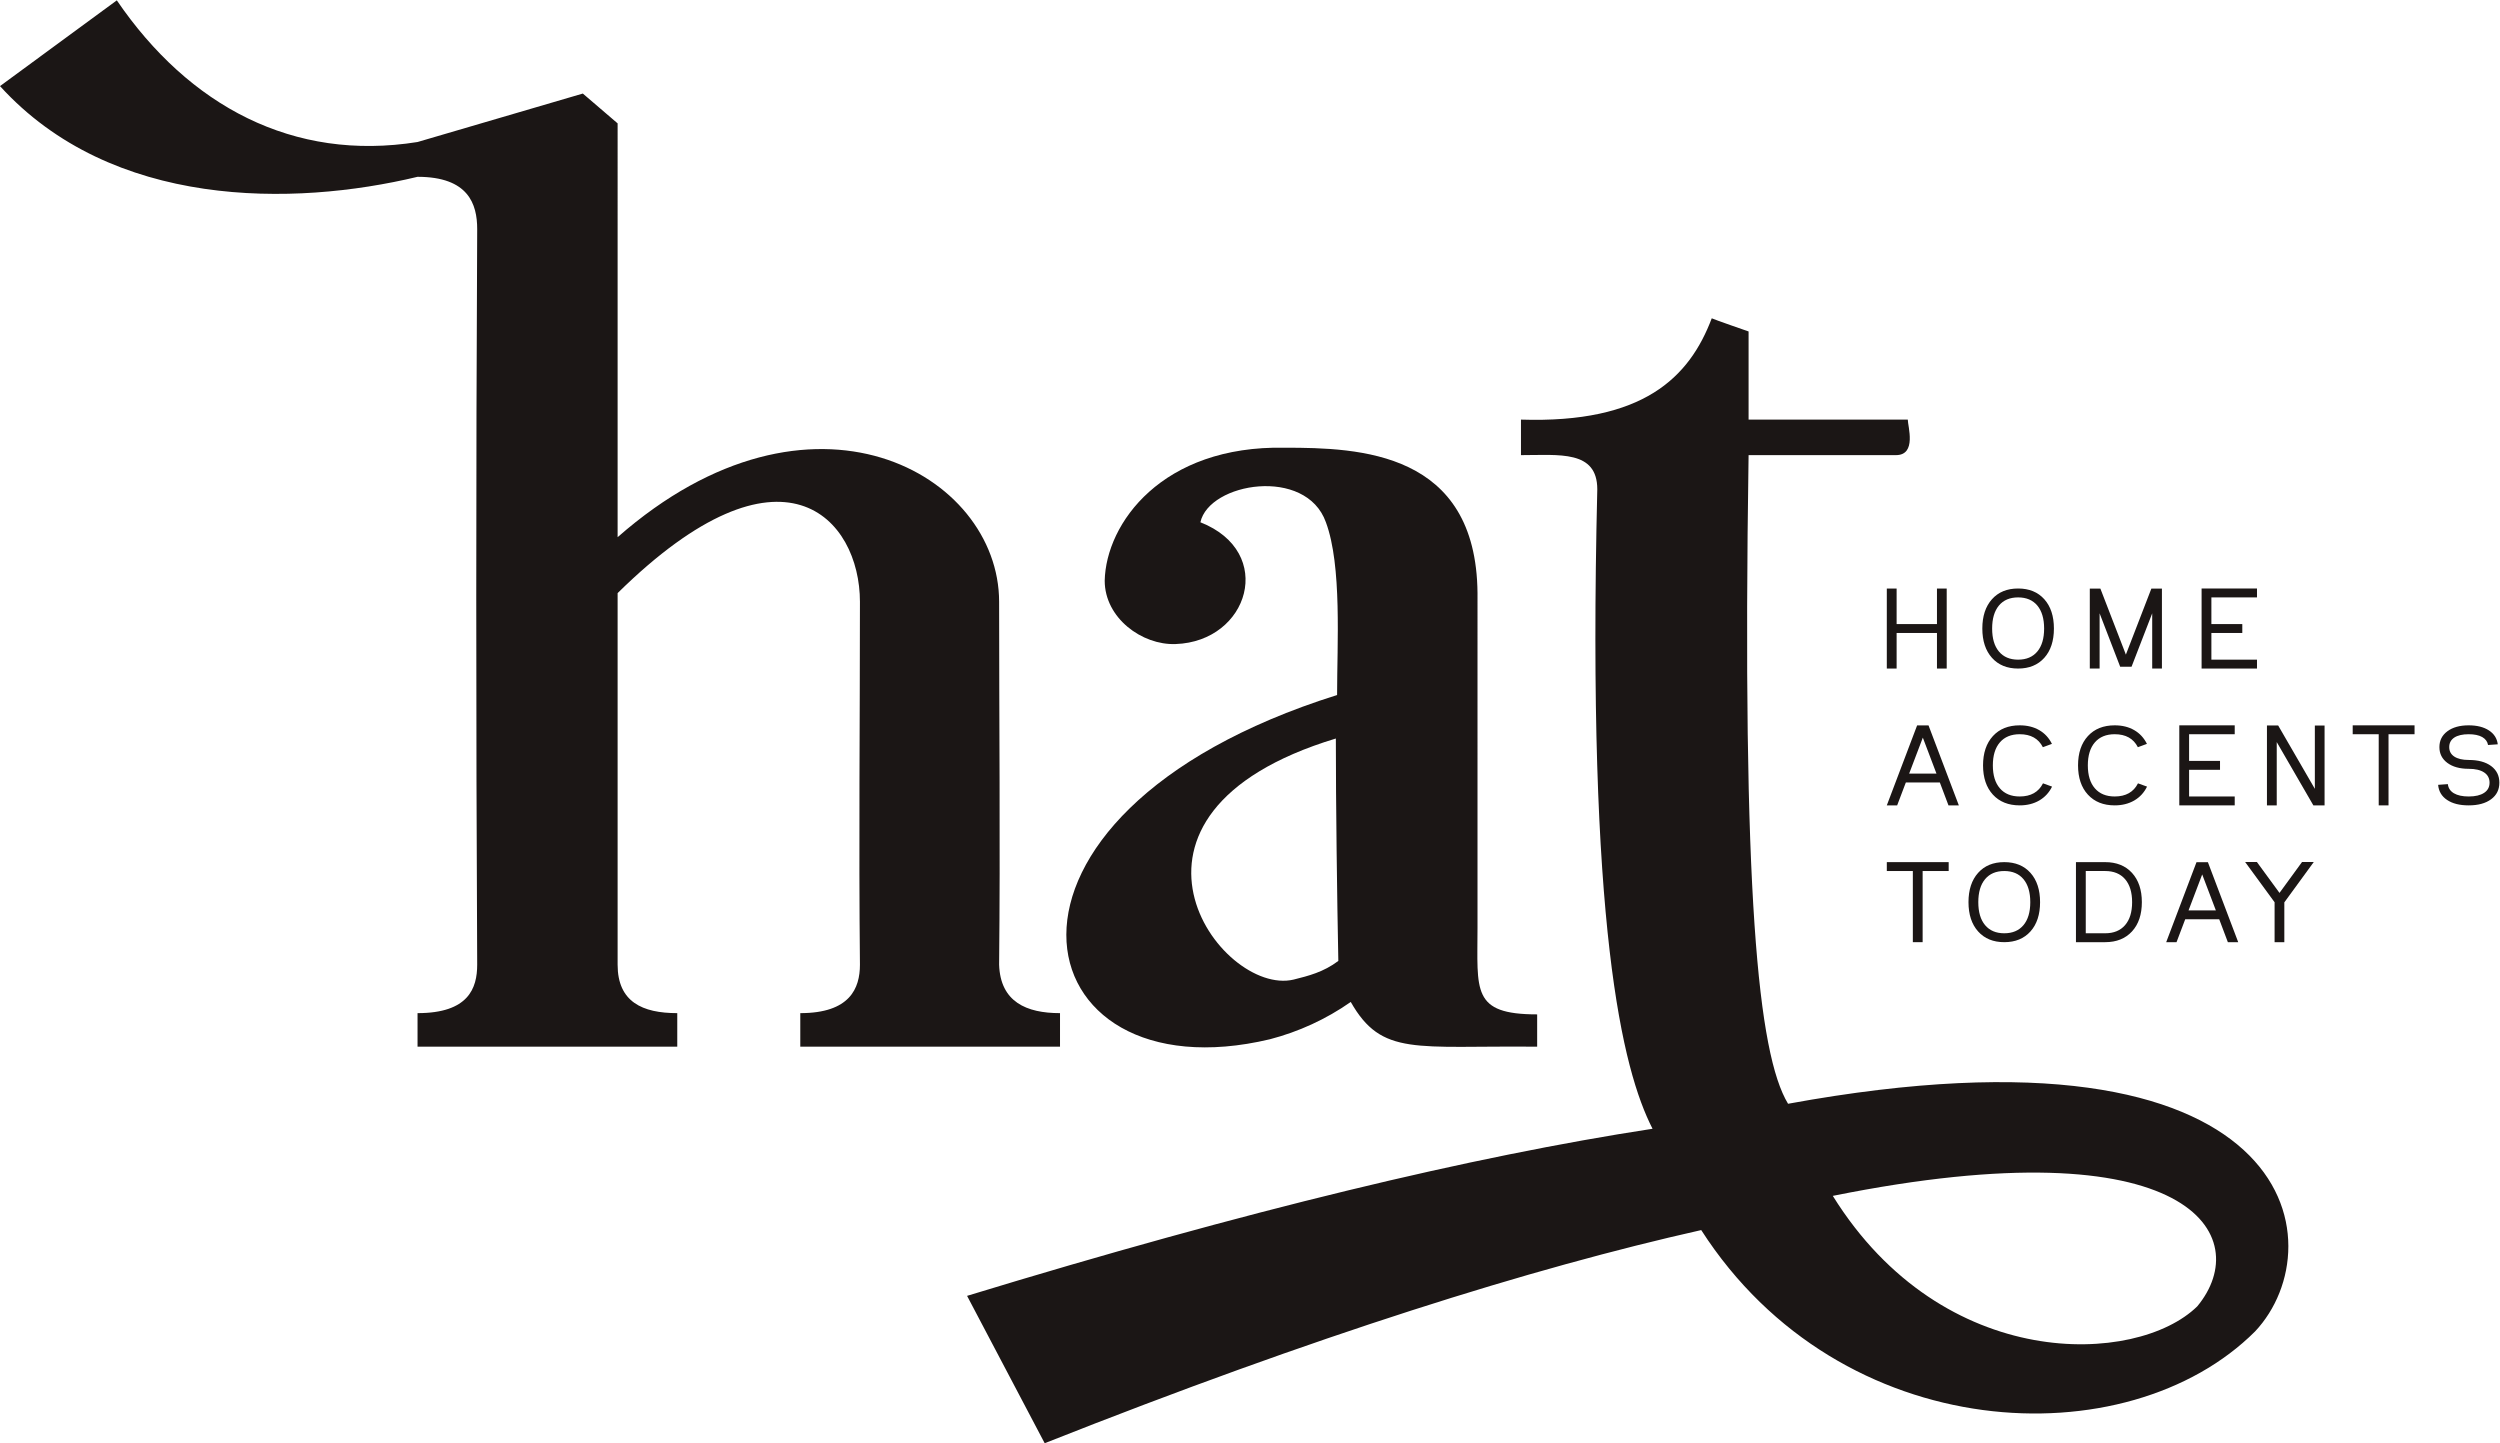 <svg viewBox="0 0 196.413 113.387" height="113.387" width="196.413" id="svg2" version="1.1" xmlns="http://www.w3.org/2000/svg">
  <defs id="defs6"></defs>
  <g transform="matrix(1.333,0,0,-1.333,0,113.387)" id="g8">
    <g transform="scale(0.1)" id="g10">
      <path id="path12" style="fill:#1b1615;fill-opacity:1;fill-rule:nonzero;stroke:none" d="m 281.25,715.645 c 0,14.648 -5.129,30.761 -35.156,30.761 C 172.852,728.828 65.918,727.363 0,799.871 L 68.848,850.41 C 111.328,788.152 172.852,755.195 246.094,766.914 l 97.414,28.563 20.508,-17.579 V 534.004 c 114.254,100.344 224.851,37.351 224.851,-38.086 0,-71.043 0.735,-142.09 0,-213.867 0.735,-21.973 16.113,-28.567 35.891,-28.567 V 233.711 H 471.68 v 19.773 c 29.297,0 35.156,14.653 35.156,28.567 -0.731,71.777 0,142.824 0,213.867 0,49.07 -45.41,101.074 -142.82,5.129 V 282.051 c 0,-21.973 14.644,-28.567 35.156,-28.567 V 233.711 H 246.094 v 19.773 c 30.027,0 35.156,14.653 35.156,28.567 -0.73,145.019 -0.73,289.304 0,433.594"></path>
      <path id="path14" style="fill:#1b1615;fill-opacity:1;fill-rule:nonzero;stroke:none" d="m 787.328,415.352 c -147.215,-44.676 -68.113,-152.344 -24.902,-142.09 8.789,2.199 17.578,4.394 26.367,10.988 -0.73,36.617 -1.465,92.281 -1.465,131.102 z m 83.496,-111.329 c 0,-37.351 -3.66,-51.269 35.156,-51.269 v -19.043 c -71.777,0.73 -91.55,-5.859 -109.863,26.367 -14.648,-10.254 -30.762,-17.578 -47.605,-21.973 -147.219,-35.156 -186.035,131.836 39.551,202.879 0,30.032 2.929,76.172 -6.594,101.809 -11.719,32.961 -68.848,23.437 -73.973,0 44.676,-17.578 28.563,-70.313 -14.648,-71.777 -19.778,-0.735 -41.75,15.379 -41.75,37.351 0.734,33.692 33.691,79.836 106.203,78.371 43.945,0 112.793,-2.195 113.523,-85.691 V 304.023"></path>
      <path id="path16" style="fill:#1b1615;fill-opacity:1;fill-rule:nonzero;stroke:none" d="m 1080.22,145.785 c 65.14,-104.683 179.13,-100.031 214.8,-65.133 34.12,41.094 -3.11,107.786 -214.8,65.133 z m -183.779,457.52 c 72.118,-2.328 99.258,24.816 112.439,59.707 1.55,-0.778 21.71,-7.754 21.71,-7.754 v -51.953 h 93.83 c 0,-3.875 5.43,-20.938 -6.97,-20.938 h -86.86 c -3.88,-257.449 5.43,-352.832 23.26,-382.301 300.88,55.063 323.37,-82.968 275.29,-134.148 C 1253.92,-9.297 1084.88,-2.324 1002.68,125.625 902.641,103.145 776.246,63.594 615.727,0 l -45.75,86.856 c 165.168,50.403 297.773,82.2 404.011,98.481 -17.84,34.894 -38.777,119.422 -32.566,376.871 0,23.262 -22.492,20.16 -44.981,20.16 v 20.938"></path>
      <path id="path18" style="fill:#1b1615;fill-opacity:1;fill-rule:nonzero;stroke:none" d="m 1147.36,503.73 v -47.148 h -5.74 v 20.969 h -23.78 v -20.969 h -5.78 v 47.148 h 5.78 v -20.937 h 23.78 v 20.937 h 5.74"></path>
      <path id="path20" style="fill:#1b1615;fill-opacity:1;fill-rule:nonzero;stroke:none" d="m 1189.44,498.516 c -4.86,0 -8.63,-1.602 -11.3,-4.793 -2.67,-3.215 -4,-7.739 -4,-13.555 0,-5.844 1.33,-10.355 4,-13.547 2.67,-3.191 6.44,-4.797 11.3,-4.797 4.88,0 8.66,1.606 11.33,4.797 2.67,3.192 4.01,7.703 4.01,13.547 0,5.816 -1.34,10.34 -4.01,13.555 -2.67,3.191 -6.45,4.793 -11.33,4.793 z m 0,-41.934 c -6.5,0 -11.64,2.109 -15.41,6.328 -3.78,4.219 -5.67,9.981 -5.67,17.258 0,7.281 1.89,13.035 5.67,17.262 3.77,4.218 8.91,6.332 15.41,6.332 6.52,0 11.67,-2.114 15.45,-6.332 3.77,-4.227 5.66,-9.981 5.66,-17.262 0,-7.277 -1.89,-13.039 -5.66,-17.258 -3.78,-4.219 -8.93,-6.328 -15.45,-6.328"></path>
      <path id="path22" style="fill:#1b1615;fill-opacity:1;fill-rule:nonzero;stroke:none" d="m 1274.21,503.691 v -47.109 h -5.73 v 32.551 l -12.17,-31.465 h -6.64 -0.07 l -12.12,31.465 v -32.551 h -5.78 v 47.109 h 6.24 l 14.19,-36.711 0.83,-2.195 15.02,38.906 h 6.23"></path>
      <path id="path24" style="fill:#1b1615;fill-opacity:1;fill-rule:nonzero;stroke:none" d="m 1330.24,503.762 v -5.246 h -26.88 v -15.723 h 18.22 v -5.242 h -18.22 v -15.727 h 26.88 v -5.242 h -32.65 v 47.18 h 32.65"></path>
      <path id="path26" style="fill:#1b1615;fill-opacity:1;fill-rule:nonzero;stroke:none" d="m 1125.23,394.668 h 16.1 l -8.04,21.199 z m 11.41,28.418 17.87,-47.148 h -6.1 l -5.09,13.488 h -20.03 l -0.22,-0.531 -4.91,-12.957 h -6.1 l 17.87,47.148 h 6.71"></path>
      <path id="path28" style="fill:#1b1615;fill-opacity:1;fill-rule:nonzero;stroke:none" d="m 1190.4,375.938 c -6.66,0 -11.93,2.109 -15.81,6.328 -3.87,4.218 -5.81,9.98 -5.81,17.254 0,7.265 1.94,13.019 5.81,17.265 3.88,4.223 9.15,6.328 15.81,6.328 4.38,0 8.2,-0.933 11.48,-2.82 3.25,-1.875 5.75,-4.578 7.5,-8.105 l -5.34,-1.965 c -2.59,5.097 -7.15,7.648 -13.64,7.648 -5.03,0 -8.93,-1.601 -11.69,-4.797 -2.77,-3.211 -4.15,-7.73 -4.15,-13.554 0,-5.84 1.38,-10.348 4.15,-13.543 2.76,-3.196 6.66,-4.797 11.69,-4.797 6.54,0 11.11,2.59 13.72,7.746 l 5.34,-1.934 c -1.74,-3.523 -4.25,-6.25 -7.55,-8.176 -3.32,-1.921 -7.15,-2.878 -11.51,-2.878"></path>
      <path id="path30" style="fill:#1b1615;fill-opacity:1;fill-rule:nonzero;stroke:none" d="m 1246.39,375.938 c -6.67,0 -11.94,2.109 -15.81,6.328 -3.88,4.218 -5.81,9.98 -5.81,17.254 0,7.265 1.93,13.019 5.81,17.265 3.87,4.223 9.14,6.328 15.81,6.328 4.38,0 8.2,-0.933 11.47,-2.82 3.25,-1.875 5.75,-4.578 7.51,-8.105 l -5.34,-1.965 c -2.6,5.097 -7.15,7.648 -13.64,7.648 -5.03,0 -8.93,-1.601 -11.7,-4.797 -2.77,-3.211 -4.15,-7.73 -4.15,-13.554 0,-5.84 1.38,-10.348 4.15,-13.543 2.77,-3.196 6.67,-4.797 11.7,-4.797 6.54,0 11.11,2.59 13.71,7.746 l 5.34,-1.934 c -1.73,-3.523 -4.24,-6.25 -7.54,-8.176 -3.32,-1.921 -7.16,-2.878 -11.51,-2.878"></path>
      <path id="path32" style="fill:#1b1615;fill-opacity:1;fill-rule:nonzero;stroke:none" d="m 1317.11,423.113 v -5.242 h -26.89 v -15.723 h 18.23 v -5.246 h -18.23 V 381.18 h 26.89 v -5.242 h -32.66 v 47.175 h 32.66"></path>
      <path id="path34" style="fill:#1b1615;fill-opacity:1;fill-rule:nonzero;stroke:none" d="m 1342.71,423.047 21.63,-37.363 v 37.332 h 5.73 v -47.078 h -6.6 l -21.59,37.304 v -37.304 h -5.77 v 47.109 h 6.6"></path>
      <path id="path36" style="fill:#1b1615;fill-opacity:1;fill-rule:nonzero;stroke:none" d="m 1423.1,423.113 v -5.242 h -15.34 v -41.933 h -5.78 v 41.933 h -15.33 v 5.242 h 36.45"></path>
      <path id="path38" style="fill:#1b1615;fill-opacity:1;fill-rule:nonzero;stroke:none" d="m 1473.09,389.324 c 0,-4.14 -1.63,-7.398 -4.87,-9.781 -3.23,-2.402 -7.63,-3.605 -13.21,-3.605 -5.34,0 -9.59,1.066 -12.74,3.21 -3.18,2.122 -4.94,5.09 -5.27,8.899 l 5.73,0.422 c 0.25,-2.317 1.43,-4.114 3.54,-5.383 2.15,-1.27 5.06,-1.906 8.74,-1.906 3.92,0 6.95,0.715 9.09,2.14 2.14,1.414 3.21,3.418 3.21,6.004 0,2.602 -1.07,4.61 -3.21,6.035 -2.14,1.418 -5.17,2.129 -9.09,2.129 -5.24,0 -9.43,1.164 -12.56,3.481 -3.13,2.324 -4.7,5.426 -4.7,9.312 0,3.899 1.57,7.004 4.7,9.328 3.13,2.332 7.32,3.504 12.56,3.504 4.88,0 8.86,-0.996 11.9,-2.984 3.06,-1.984 4.81,-4.719 5.24,-8.203 l -5.73,-0.395 c -0.35,2.016 -1.5,3.574 -3.47,4.699 -1.97,1.094 -4.62,1.641 -7.94,1.641 -3.66,0 -6.48,-0.664 -8.49,-1.973 -1.99,-1.339 -2.98,-3.203 -2.98,-5.617 0,-2.398 0.99,-4.258 2.98,-5.574 2.01,-1.328 4.83,-2.004 8.49,-2.004 5.58,0 9.98,-1.187 13.21,-3.57 3.24,-2.406 4.87,-5.676 4.87,-9.809"></path>
      <path id="path40" style="fill:#1b1615;fill-opacity:1;fill-rule:nonzero;stroke:none" d="m 1148.52,342.488 v -5.242 h -15.35 v -41.933 h -5.77 v 41.933 h -15.34 v 5.242 h 36.46"></path>
      <path id="path42" style="fill:#1b1615;fill-opacity:1;fill-rule:nonzero;stroke:none" d="m 1181.28,337.246 c -4.86,0 -8.63,-1.601 -11.3,-4.797 -2.67,-3.211 -4,-7.73 -4,-13.554 0,-5.84 1.33,-10.348 4,-13.543 2.67,-3.196 6.44,-4.797 11.3,-4.797 4.88,0 8.66,1.601 11.33,4.797 2.67,3.195 4.01,7.703 4.01,13.543 0,5.824 -1.34,10.343 -4.01,13.554 -2.67,3.196 -6.45,4.797 -11.33,4.797 z m 0,-41.933 c -6.49,0 -11.64,2.109 -15.41,6.328 -3.78,4.218 -5.67,9.98 -5.67,17.254 0,7.285 1.89,13.039 5.67,17.265 3.77,4.223 8.92,6.328 15.41,6.328 6.52,0 11.67,-2.105 15.45,-6.328 3.77,-4.226 5.66,-9.98 5.66,-17.265 0,-7.274 -1.89,-13.036 -5.66,-17.254 -3.78,-4.219 -8.93,-6.328 -15.45,-6.328"></path>
      <path id="path44" style="fill:#1b1615;fill-opacity:1;fill-rule:nonzero;stroke:none" d="m 1229.32,300.555 h 11.44 c 5.05,0 8.96,1.601 11.73,4.797 2.76,3.195 4.15,7.703 4.15,13.543 0,5.824 -1.39,10.343 -4.15,13.554 -2.77,3.196 -6.68,4.797 -11.73,4.797 h -11.44 z m 33.06,18.34 c 0,-7.274 -1.94,-13.036 -5.81,-17.254 -3.88,-4.219 -9.15,-6.328 -15.81,-6.328 h -17.22 v 47.175 h 17.22 c 6.66,0 11.93,-2.105 15.81,-6.328 3.87,-4.246 5.81,-10 5.81,-17.265"></path>
      <path id="path46" style="fill:#1b1615;fill-opacity:1;fill-rule:nonzero;stroke:none" d="m 1289.9,314.043 h 16.1 l -8.05,21.199 z m 11.4,28.418 17.87,-47.148 h -6.1 l -5.09,13.488 h -20.03 l -0.22,-0.531 -4.91,-12.957 h -6.09 l 17.86,47.148 h 6.71"></path>
      <path id="path48" style="fill:#1b1615;fill-opacity:1;fill-rule:nonzero;stroke:none" d="m 1363.71,342.559 -17.36,-23.789 v -23.457 h -5.74 v 23.488 h 0.03 l -17.39,23.758 h 6.93 l 13.32,-18.211 13.28,18.211 h 6.93"></path>
    </g>
  </g>
</svg>

